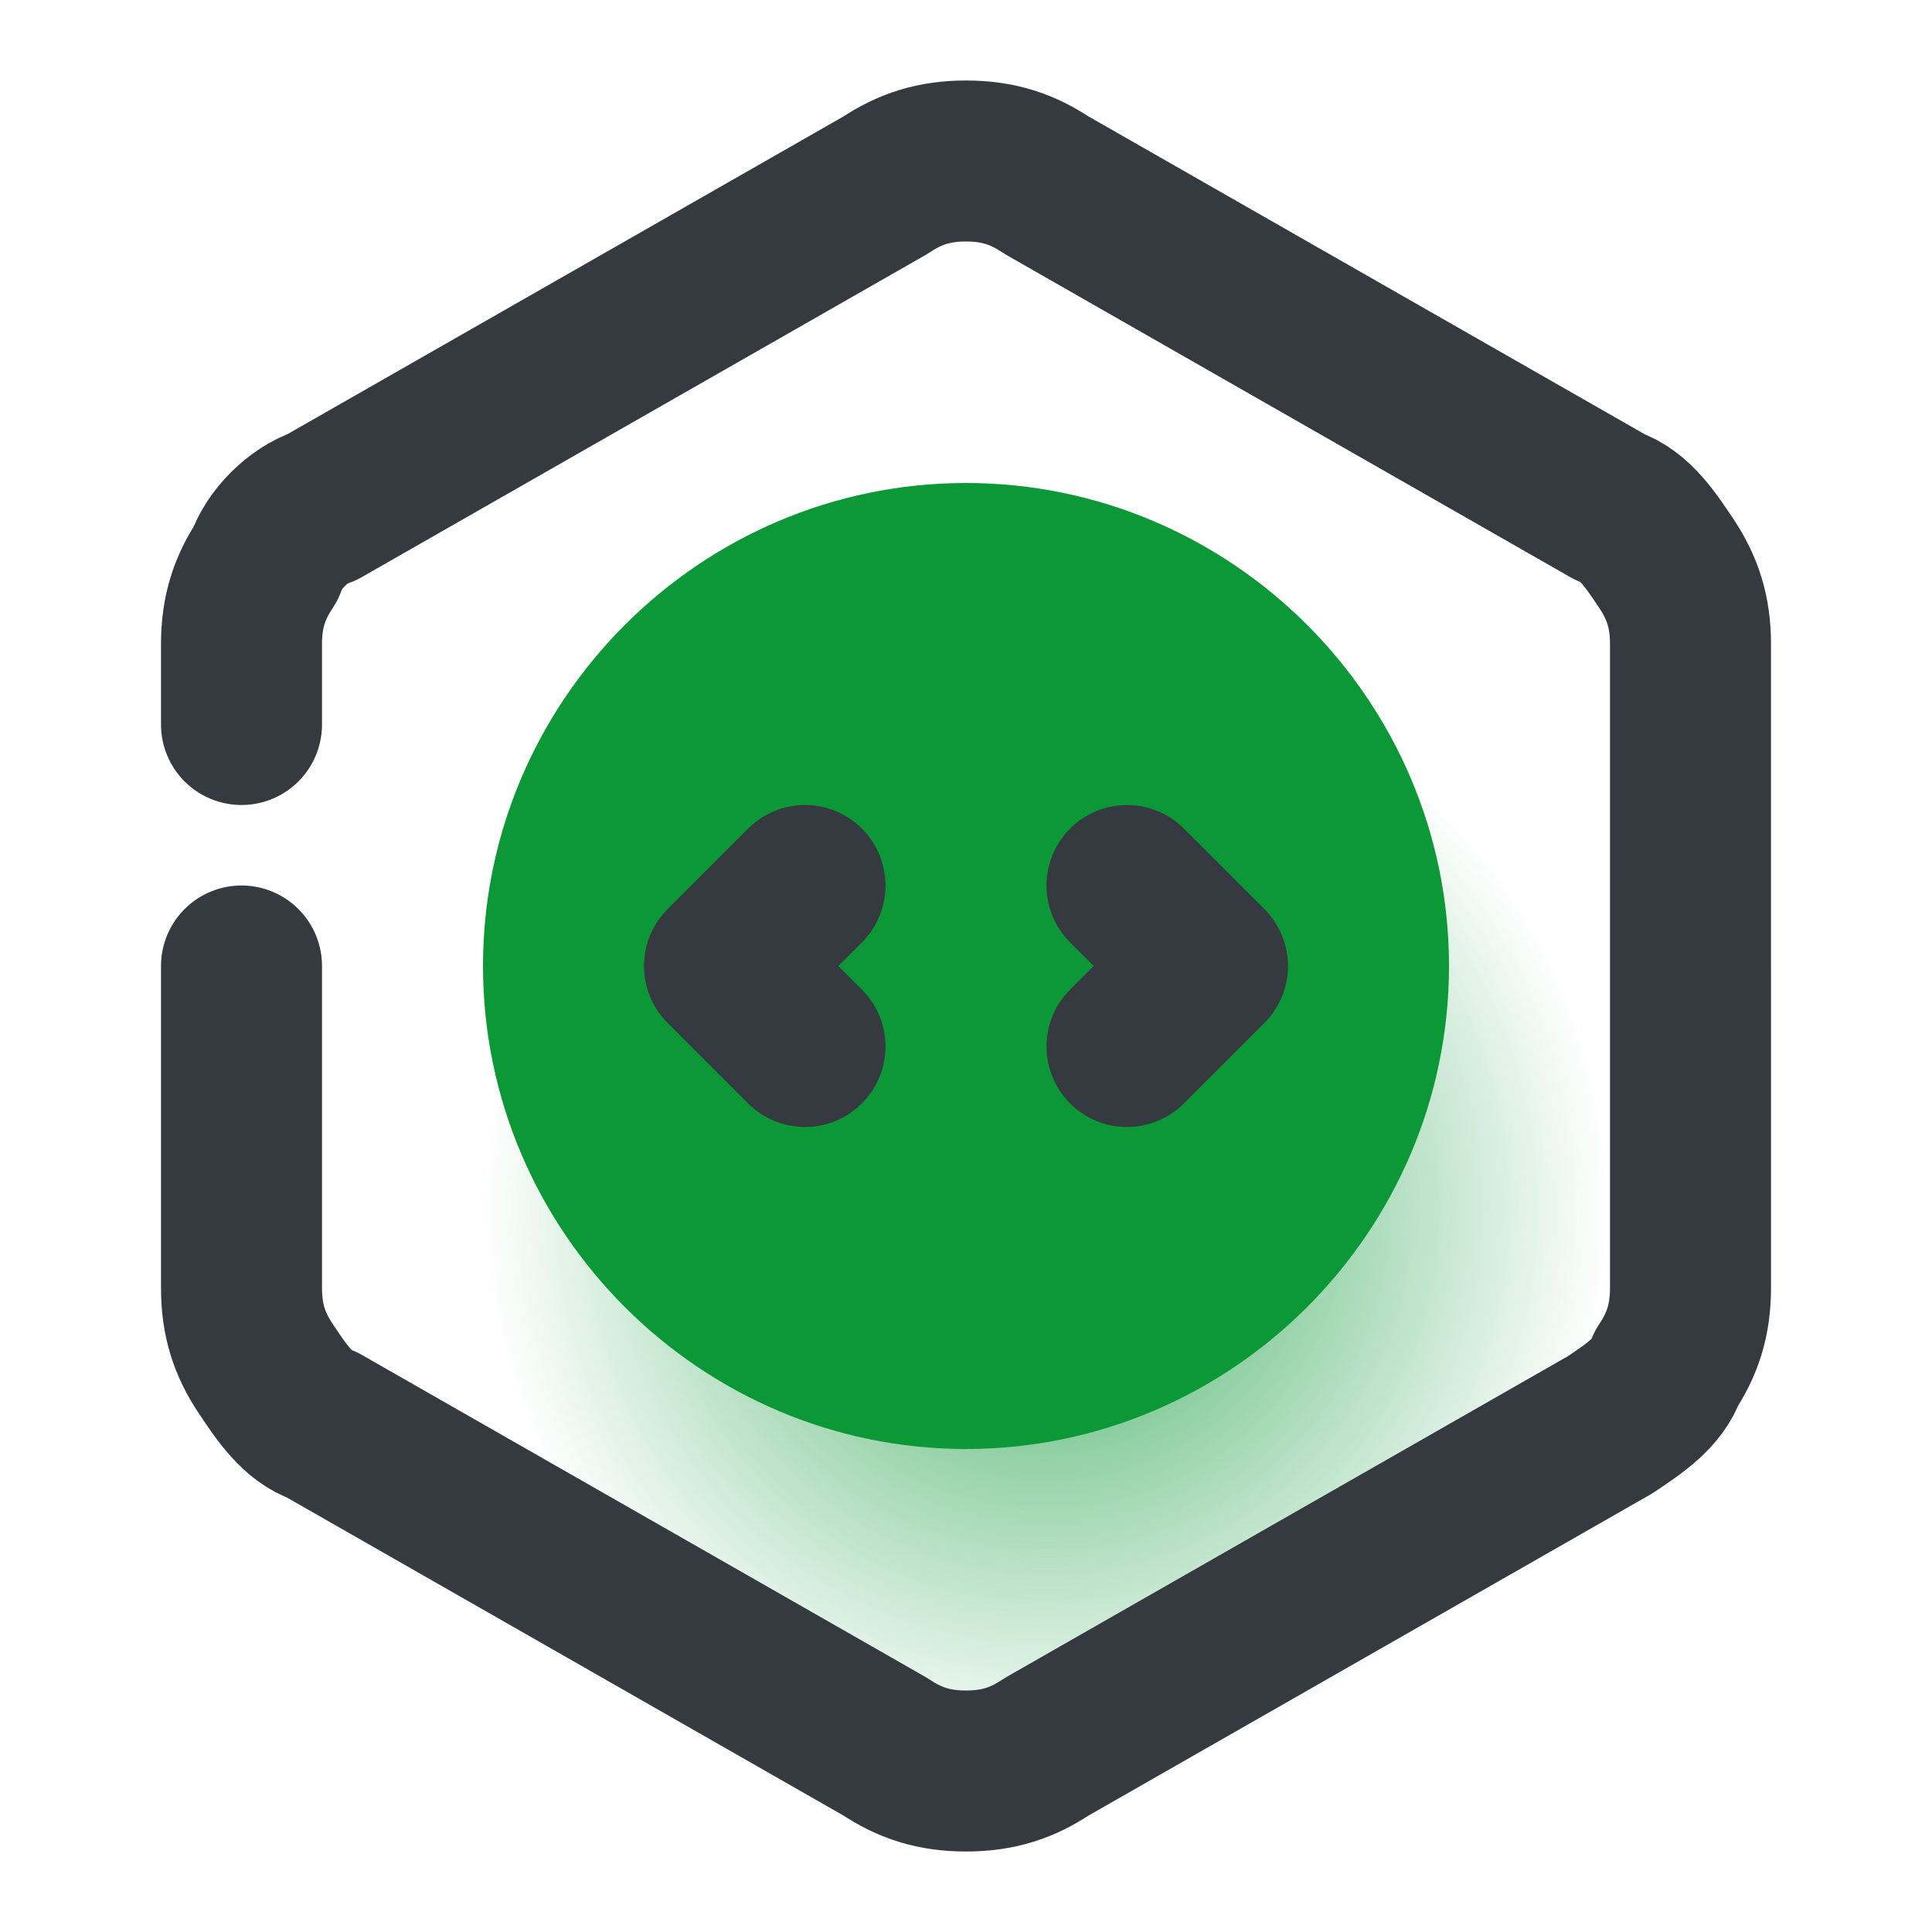 <?xml version="1.0" encoding="utf-8"?>
<!-- Generator: Adobe Illustrator 24.0.2, SVG Export Plug-In . SVG Version: 6.00 Build 0)  -->
<svg version="1.1" id="Слой_1" xmlns="http://www.w3.org/2000/svg" xmlns:xlink="http://www.w3.org/1999/xlink" x="0px" y="0px"
	 viewBox="0 0 24 24" style="enable-background:new 0 0 24 24;" xml:space="preserve">
<style type="text/css">
	.st0{fill:url(#SVGID_1_);}
	.st1{fill:#0D9838;}
	.st2{fill:none;stroke:#343A3F;stroke-width:2;stroke-linecap:round;stroke-linejoin:round;}
	.st3{display:none;fill:none;stroke:#343A3F;stroke-width:2;stroke-linecap:round;stroke-linejoin:round;}
</style>
<g>
	<radialGradient id="SVGID_1_" cx="13" cy="9" r="7" gradientTransform="matrix(1 0 0 -1 0 24)" gradientUnits="userSpaceOnUse">
		<stop  offset="0" style="stop-color:#0D9838;stop-opacity:0.8"/>
		<stop  offset="1" style="stop-color:#0D9838;stop-opacity:0"/>
	</radialGradient>
	<path class="st0" d="M13,22L13,22c-3.9,0-7-3.2-7-7l0,0c0-3.9,3.1-7,7-7l0,0c3.8,0,7,3.1,7,7l0,0C20,18.8,16.8,22,13,22z"/>
	<path class="st1" d="M12,18L12,18c-3.3,0-6-2.7-6-6l0,0c0-3.3,2.7-6,6-6l0,0c3.3,0,6,2.7,6,6l0,0C18,15.3,15.3,18,12,18z"/>
</g>
<path class="st2" d="M14,13l1-1l-1-1"/>
<path class="st2" d="M10,11l-1,1l1,1"/>
<path class="st2" d="M3,12v4c0,0.4,0.1,0.7,0.3,1s0.4,0.6,0.7,0.7l7,4c0.3,0.2,0.6,0.3,1,0.3s0.7-0.1,1-0.3l7-4
	c0.3-0.2,0.6-0.4,0.7-0.7c0.2-0.3,0.3-0.6,0.3-1V8c0-0.4-0.1-0.7-0.3-1c-0.2-0.3-0.4-0.6-0.7-0.7l-7-4C12.7,2.1,12.4,2,12,2
	s-0.7,0.1-1,0.3l-7,4C3.7,6.4,3.4,6.7,3.3,7C3.1,7.3,3,7.6,3,8v1"/>
<circle class="st3" cx="12" cy="12" r="3"/>
<line class="st3" x1="13" y1="9" x2="11" y2="15"/>
</svg>
